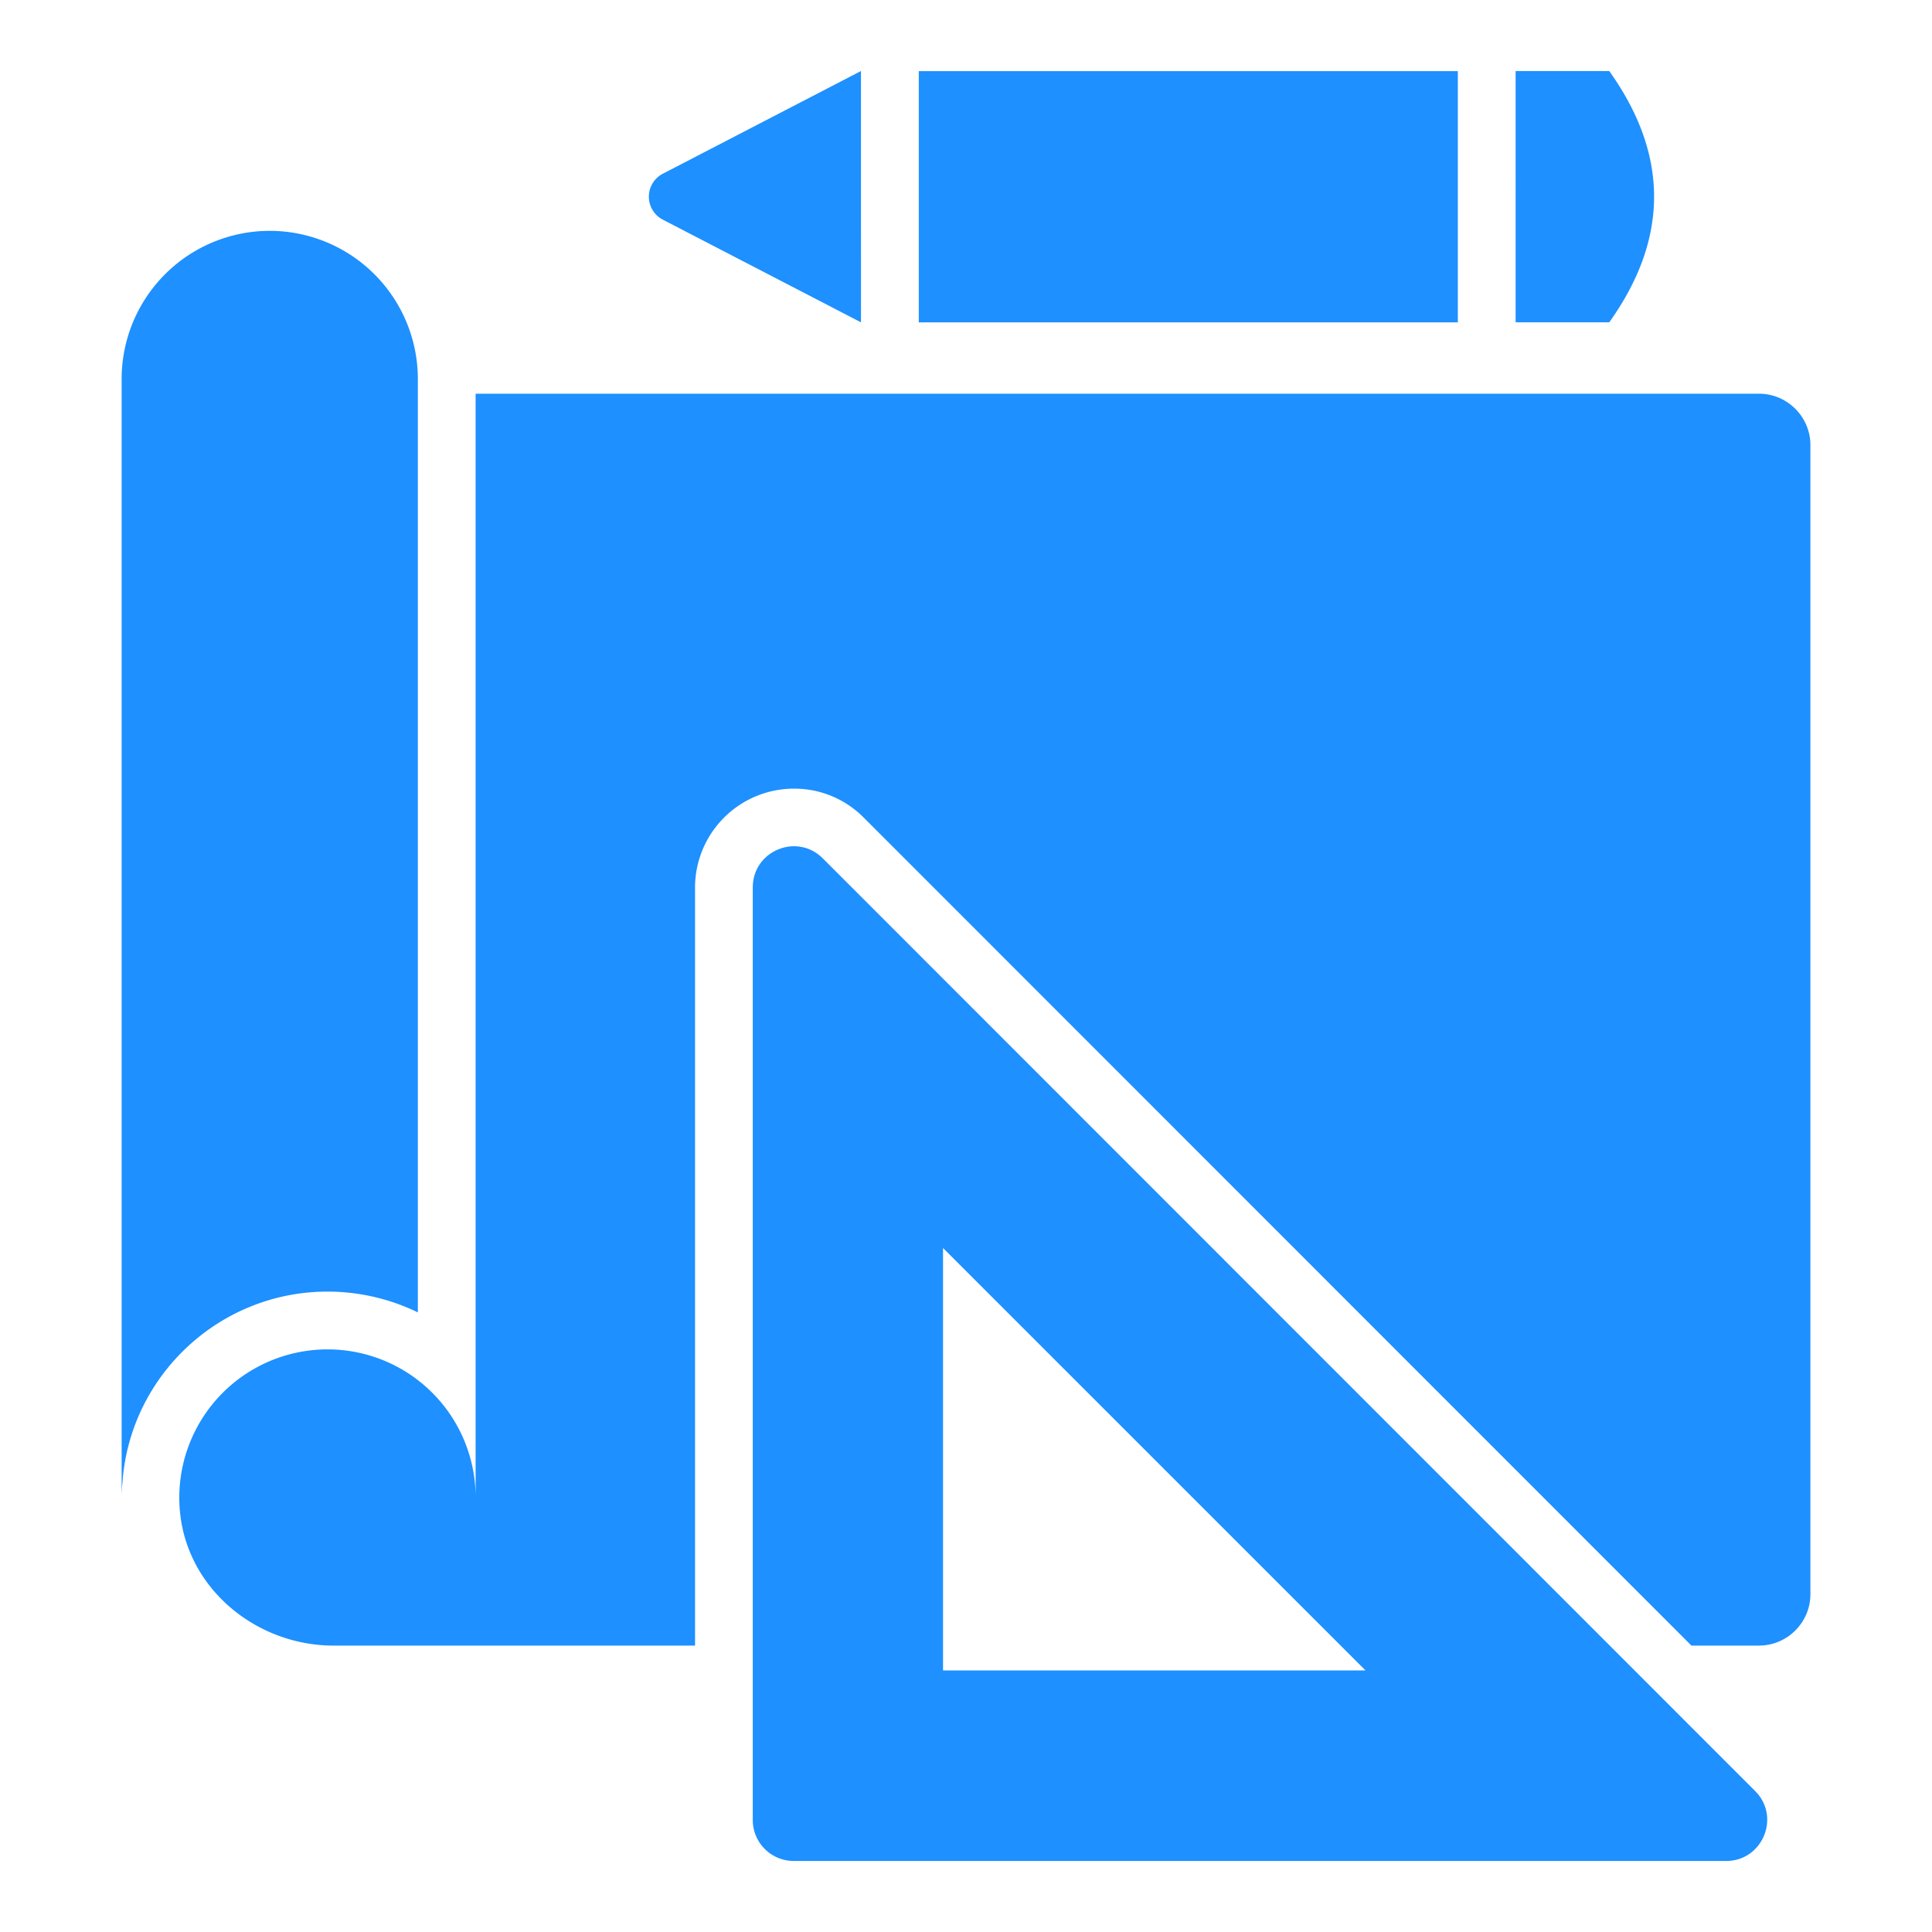 <svg xmlns="http://www.w3.org/2000/svg" version="1.1" xmlns:xlink="http://www.w3.org/1999/xlink" width="60" height="60" x="0" y="0" viewBox="0 0 68 68" style="enable-background:new 0 0 512 512" xml:space="preserve" class=""><g><path d="M63.72 15.665V56.11c0 .996-.814 1.809-1.81 1.809h-2.378L30.397 28.774a3.428 3.428 0 0 0-2.449-1.016 3.483 3.483 0 0 0-3.485 3.475V57.92H11.75c-2.734 0-5.162-2.002-5.416-4.715a5.218 5.218 0 0 1 5.192-5.711 5.21 5.21 0 0 1 5.214 5.213v-38.85h45.17c.996 0 1.81.813 1.81 1.809z" fill="#1e90ff" opacity="1" data-original="#000000" class=""></path><path d="M26.495 31.232v32.825c0 .797.646 1.443 1.443 1.443h32.816c1.286 0 1.93-1.554 1.02-2.463L28.96 30.212c-.91-.91-2.464-.266-2.464 1.02zm6.697 27.561V43.926L48.06 58.793zM14.707 13.338v32.854a7.275 7.275 0 0 0-3.18-.732c-3.811 0-6.951 2.968-7.216 6.707-.02.183-.03.356-.03.539V13.338a5.217 5.217 0 0 1 5.213-5.213 5.217 5.217 0 0 1 5.213 5.213zM32.338 2.505h18.973v8.841H32.338zM30.304 11.345l-6.975-3.614a.91.91 0 0 1 0-1.616L30.303 2.5zM56.64 11.345h-3.295V2.5h3.295c2.104 2.948 2.104 5.897 0 8.845z" fill="#1e90ff" opacity="1" data-original="#000000" class=""></path></g></svg>